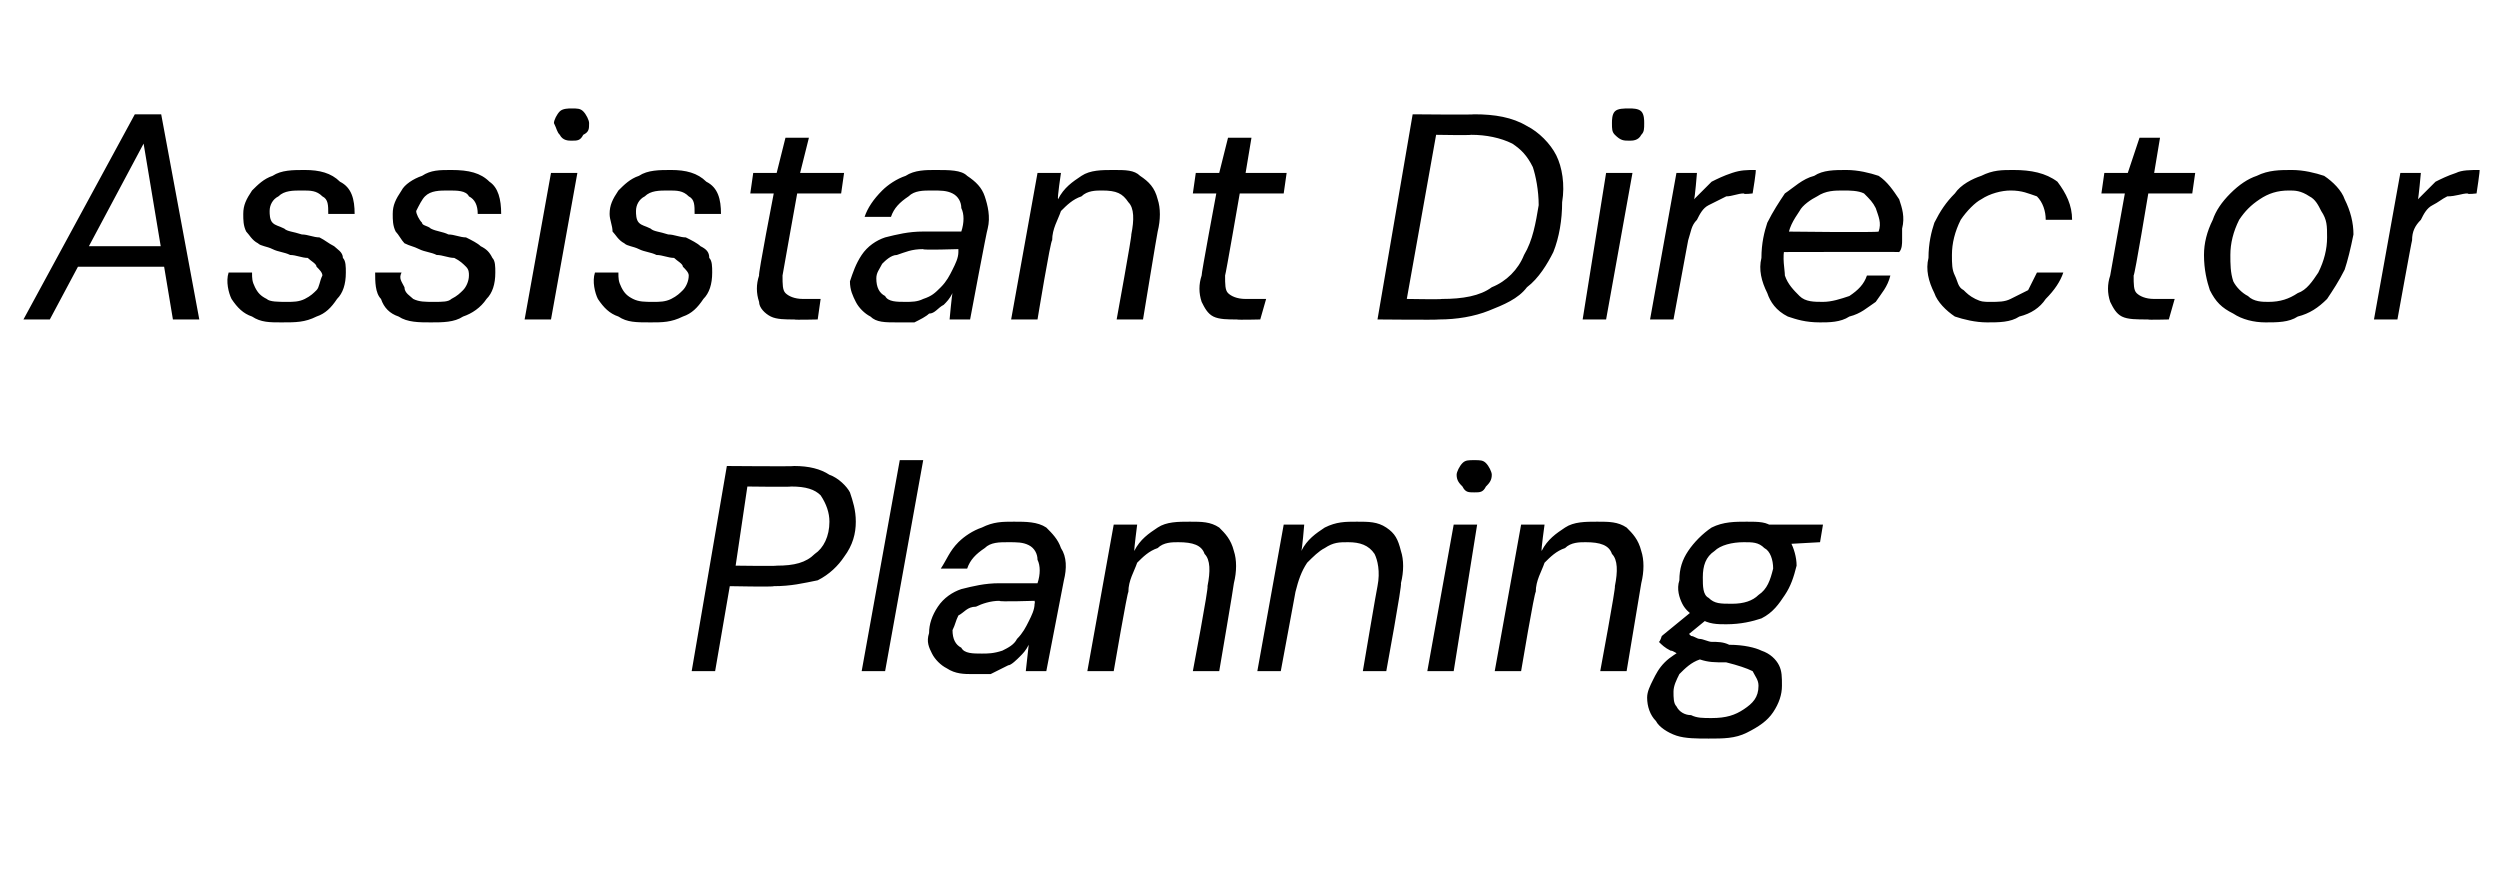 <?xml version="1.0" standalone="no"?><!DOCTYPE svg PUBLIC "-//W3C//DTD SVG 1.1//EN" "http://www.w3.org/Graphics/SVG/1.1/DTD/svg11.dtd"><svg xmlns="http://www.w3.org/2000/svg" version="1.1" width="85.3px" height="30.1px" viewBox="0 -1 85.3 30.1" style="top:-1px">  <desc>Assistant Director Planning</desc>  <defs/>  <g id="Polygon52827">    <path d="M 23.6 21.9 L 24.8 14.9 C 24.8 14.9 27.12 14.92 27.1 14.9 C 27.6 14.9 28 15 28.3 15.2 C 28.6 15.3 28.9 15.6 29 15.8 C 29.1 16.1 29.2 16.4 29.2 16.8 C 29.2 17.2 29.1 17.6 28.8 18 C 28.6 18.3 28.3 18.6 27.9 18.8 C 27.4 18.9 27 19 26.4 19 C 26.4 19.03 24.9 19 24.9 19 L 24.4 21.9 L 23.6 21.9 Z M 25.1 18.3 C 25.1 18.3 26.51 18.32 26.5 18.3 C 27.1 18.3 27.5 18.2 27.8 17.9 C 28.1 17.7 28.3 17.3 28.3 16.8 C 28.3 16.5 28.2 16.2 28 15.9 C 27.8 15.7 27.5 15.6 27 15.6 C 26.98 15.62 25.5 15.6 25.5 15.6 L 25.1 18.3 Z M 29.4 21.9 L 30.7 14.7 L 31.5 14.7 L 30.2 21.9 L 29.4 21.9 Z M 33.2 22 C 32.9 22 32.6 22 32.3 21.8 C 32.1 21.7 31.9 21.5 31.8 21.3 C 31.7 21.1 31.6 20.9 31.7 20.6 C 31.7 20.3 31.8 20 32 19.7 C 32.2 19.4 32.5 19.2 32.8 19.1 C 33.2 19 33.6 18.9 34.1 18.9 C 34.1 18.9 35.4 18.9 35.4 18.9 C 35.5 18.6 35.5 18.3 35.4 18.1 C 35.4 17.9 35.3 17.7 35.1 17.6 C 34.9 17.5 34.7 17.5 34.4 17.5 C 34.1 17.5 33.8 17.5 33.6 17.7 C 33.3 17.9 33.1 18.1 33 18.4 C 33 18.4 32.1 18.4 32.1 18.4 C 32.3 18.1 32.4 17.8 32.7 17.5 C 32.9 17.3 33.2 17.1 33.5 17 C 33.9 16.8 34.2 16.8 34.6 16.8 C 35 16.8 35.4 16.8 35.7 17 C 35.9 17.2 36.1 17.4 36.2 17.7 C 36.4 18 36.4 18.4 36.3 18.8 C 36.3 18.8 35.7 21.9 35.7 21.9 L 35 21.9 C 35 21.9 35.1 21.03 35.1 21 C 35 21.2 34.9 21.3 34.8 21.4 C 34.7 21.5 34.5 21.7 34.4 21.7 C 34.2 21.8 34 21.9 33.8 22 C 33.7 22 33.5 22 33.2 22 Z M 33.5 21.3 C 33.7 21.3 33.9 21.3 34.2 21.2 C 34.4 21.1 34.6 21 34.7 20.8 C 34.9 20.6 35 20.4 35.1 20.2 C 35.2 20 35.3 19.8 35.3 19.6 C 35.32 19.58 35.3 19.5 35.3 19.5 C 35.3 19.5 34.07 19.54 34.1 19.5 C 33.8 19.5 33.5 19.6 33.3 19.7 C 33 19.7 32.9 19.9 32.7 20 C 32.6 20.2 32.6 20.3 32.5 20.5 C 32.5 20.8 32.6 21 32.8 21.1 C 32.9 21.3 33.2 21.3 33.5 21.3 Z M 37.1 21.9 L 38 16.9 L 38.8 16.9 C 38.8 16.9 38.69 17.76 38.7 17.8 C 38.9 17.4 39.2 17.2 39.5 17 C 39.8 16.8 40.2 16.8 40.6 16.8 C 41 16.8 41.3 16.8 41.6 17 C 41.8 17.2 42 17.4 42.1 17.8 C 42.2 18.1 42.2 18.5 42.1 18.9 C 42.11 18.91 41.6 21.9 41.6 21.9 L 40.7 21.9 C 40.7 21.9 41.25 19 41.2 19 C 41.3 18.5 41.3 18.1 41.1 17.9 C 41 17.6 40.7 17.5 40.2 17.5 C 40 17.5 39.7 17.5 39.5 17.7 C 39.2 17.8 39 18 38.8 18.2 C 38.7 18.5 38.5 18.8 38.5 19.2 C 38.47 19.16 38 21.9 38 21.9 L 37.1 21.9 Z M 42.9 21.9 L 43.8 16.9 L 44.5 16.9 C 44.5 16.9 44.43 17.76 44.4 17.8 C 44.6 17.4 44.9 17.2 45.2 17 C 45.6 16.8 45.9 16.8 46.3 16.8 C 46.7 16.8 47 16.8 47.3 17 C 47.6 17.2 47.7 17.4 47.8 17.8 C 47.9 18.1 47.9 18.5 47.8 18.9 C 47.85 18.91 47.3 21.9 47.3 21.9 L 46.5 21.9 C 46.5 21.9 46.99 19 47 19 C 47.1 18.5 47 18.1 46.9 17.9 C 46.7 17.6 46.4 17.5 46 17.5 C 45.7 17.5 45.5 17.5 45.2 17.7 C 45 17.8 44.8 18 44.6 18.2 C 44.4 18.5 44.3 18.8 44.2 19.2 C 44.21 19.16 43.7 21.9 43.7 21.9 L 42.9 21.9 Z M 48.7 21.9 L 49.6 16.9 L 50.4 16.9 L 49.6 21.9 L 48.7 21.9 Z M 50.3 15.8 C 50.1 15.8 50 15.8 49.9 15.6 C 49.8 15.5 49.7 15.4 49.7 15.2 C 49.7 15.1 49.8 14.9 49.9 14.8 C 50 14.7 50.1 14.7 50.3 14.7 C 50.5 14.7 50.6 14.7 50.7 14.8 C 50.8 14.9 50.9 15.1 50.9 15.2 C 50.9 15.4 50.8 15.5 50.7 15.6 C 50.6 15.8 50.5 15.8 50.3 15.8 Z M 51 21.9 L 51.9 16.9 L 52.7 16.9 C 52.7 16.9 52.58 17.76 52.6 17.8 C 52.8 17.4 53.1 17.2 53.4 17 C 53.7 16.8 54.1 16.8 54.5 16.8 C 54.9 16.8 55.2 16.8 55.5 17 C 55.7 17.2 55.9 17.4 56 17.8 C 56.1 18.1 56.1 18.5 56 18.9 C 56 18.91 55.5 21.9 55.5 21.9 L 54.6 21.9 C 54.6 21.9 55.14 19 55.1 19 C 55.2 18.5 55.2 18.1 55 17.9 C 54.9 17.6 54.6 17.5 54.1 17.5 C 53.9 17.5 53.6 17.5 53.4 17.7 C 53.1 17.8 52.9 18 52.7 18.2 C 52.6 18.5 52.4 18.8 52.4 19.2 C 52.36 19.16 51.9 21.9 51.9 21.9 L 51 21.9 Z M 58.3 24.2 C 57.9 24.2 57.5 24.2 57.2 24.1 C 56.9 24 56.6 23.8 56.5 23.6 C 56.3 23.4 56.2 23.1 56.2 22.8 C 56.2 22.6 56.3 22.4 56.4 22.2 C 56.5 22 56.6 21.8 56.8 21.6 C 57 21.4 57.2 21.3 57.5 21.1 C 57.5 21.1 58 21.5 58 21.5 C 57.7 21.6 57.5 21.8 57.3 22 C 57.2 22.2 57.1 22.4 57.1 22.6 C 57.1 22.8 57.1 23 57.2 23.1 C 57.3 23.3 57.5 23.4 57.7 23.4 C 57.9 23.5 58.1 23.5 58.4 23.5 C 58.9 23.5 59.2 23.4 59.5 23.2 C 59.8 23 60 22.8 60 22.4 C 60 22.2 59.9 22.1 59.8 21.9 C 59.6 21.8 59.3 21.7 58.9 21.6 C 58.5 21.6 58.3 21.6 58 21.5 C 57.8 21.5 57.6 21.4 57.4 21.4 C 57.2 21.3 57.1 21.2 57 21.2 C 56.8 21.1 56.7 21 56.6 20.9 C 56.64 20.9 56.7 20.7 56.7 20.7 L 57.8 19.8 L 58.4 20 L 57.3 20.9 C 57.3 20.9 57.48 20.5 57.5 20.5 C 57.6 20.6 57.6 20.6 57.7 20.7 C 57.8 20.7 57.9 20.8 58 20.8 C 58.1 20.8 58.3 20.9 58.4 20.9 C 58.6 20.9 58.8 20.9 59 21 C 59.5 21 59.9 21.1 60.1 21.2 C 60.4 21.3 60.6 21.5 60.7 21.7 C 60.8 21.9 60.8 22.1 60.8 22.4 C 60.8 22.7 60.7 23 60.5 23.3 C 60.3 23.6 60 23.8 59.6 24 C 59.2 24.2 58.8 24.2 58.3 24.2 Z M 58.9 20.3 C 58.6 20.3 58.3 20.3 58 20.1 C 57.7 20 57.5 19.8 57.4 19.6 C 57.3 19.4 57.2 19.1 57.3 18.8 C 57.3 18.4 57.4 18.1 57.6 17.8 C 57.8 17.5 58.1 17.2 58.4 17 C 58.8 16.8 59.2 16.8 59.6 16.8 C 60 16.8 60.3 16.8 60.5 17 C 60.8 17.1 61 17.3 61.1 17.5 C 61.2 17.7 61.3 18 61.3 18.3 C 61.2 18.7 61.1 19 60.9 19.3 C 60.7 19.6 60.5 19.9 60.1 20.1 C 59.8 20.2 59.4 20.3 58.9 20.3 Z M 59.1 19.6 C 59.5 19.6 59.8 19.5 60 19.3 C 60.3 19.1 60.4 18.8 60.5 18.4 C 60.5 18.1 60.4 17.8 60.2 17.7 C 60 17.5 59.8 17.5 59.5 17.5 C 59.1 17.5 58.7 17.6 58.5 17.8 C 58.2 18 58.1 18.3 58.1 18.7 C 58.1 19 58.1 19.3 58.3 19.4 C 58.5 19.6 58.7 19.6 59.1 19.6 Z M 60.3 17.6 L 60.1 16.9 L 62.2 16.9 L 62.1 17.5 L 60.3 17.6 Z " stroke="none" fill="#000"/>  </g>  <g id="Polygon52826">    <path d="M 0.8 9.9 L 4.6 2.9 L 5.5 2.9 L 6.8 9.9 L 5.9 9.9 L 4.9 3.9 L 1.7 9.9 L 0.8 9.9 Z M 2.1 8.1 L 2.5 7.4 L 5.9 7.4 L 6.1 8.1 L 2.1 8.1 Z M 9.6 10 C 9.2 10 8.9 10 8.6 9.8 C 8.3 9.7 8.1 9.5 7.9 9.2 C 7.8 9 7.7 8.6 7.8 8.3 C 7.8 8.3 8.6 8.3 8.6 8.3 C 8.6 8.5 8.6 8.6 8.7 8.8 C 8.8 9 8.9 9.1 9.1 9.2 C 9.2 9.3 9.5 9.3 9.8 9.3 C 10 9.3 10.2 9.3 10.4 9.2 C 10.6 9.1 10.7 9 10.8 8.9 C 10.9 8.8 10.9 8.6 11 8.4 C 11 8.3 10.9 8.2 10.8 8.1 C 10.8 8 10.6 7.9 10.5 7.8 C 10.3 7.8 10.1 7.7 9.9 7.7 C 9.7 7.6 9.5 7.6 9.3 7.5 C 9.1 7.4 8.9 7.4 8.8 7.3 C 8.6 7.2 8.5 7 8.4 6.9 C 8.3 6.7 8.3 6.5 8.3 6.3 C 8.3 6 8.4 5.8 8.6 5.5 C 8.8 5.3 9 5.1 9.3 5 C 9.6 4.8 10 4.8 10.4 4.8 C 10.9 4.8 11.3 4.9 11.6 5.2 C 12 5.4 12.1 5.8 12.1 6.3 C 12.1 6.3 11.2 6.3 11.2 6.3 C 11.2 6 11.2 5.8 11 5.7 C 10.8 5.5 10.6 5.5 10.3 5.5 C 10 5.5 9.7 5.5 9.5 5.7 C 9.3 5.8 9.2 6 9.2 6.2 C 9.2 6.3 9.2 6.5 9.3 6.6 C 9.4 6.7 9.5 6.7 9.7 6.8 C 9.8 6.9 10 6.9 10.3 7 C 10.5 7 10.7 7.1 10.9 7.1 C 11.1 7.2 11.2 7.3 11.4 7.4 C 11.5 7.5 11.7 7.6 11.7 7.8 C 11.8 7.9 11.8 8.1 11.8 8.3 C 11.8 8.7 11.7 9 11.5 9.2 C 11.3 9.5 11.1 9.7 10.8 9.8 C 10.4 10 10.1 10 9.6 10 Z M 14.7 10 C 14.3 10 13.9 10 13.6 9.8 C 13.3 9.7 13.1 9.5 13 9.2 C 12.8 9 12.8 8.6 12.8 8.3 C 12.8 8.3 13.7 8.3 13.7 8.3 C 13.6 8.5 13.7 8.6 13.8 8.8 C 13.8 9 14 9.1 14.1 9.2 C 14.3 9.3 14.5 9.3 14.8 9.3 C 15.1 9.3 15.3 9.3 15.4 9.2 C 15.6 9.1 15.7 9 15.8 8.9 C 15.9 8.8 16 8.6 16 8.4 C 16 8.3 16 8.2 15.9 8.1 C 15.8 8 15.7 7.9 15.5 7.8 C 15.3 7.8 15.1 7.7 14.9 7.7 C 14.7 7.6 14.5 7.6 14.3 7.5 C 14.1 7.4 14 7.4 13.8 7.3 C 13.7 7.2 13.6 7 13.5 6.9 C 13.4 6.7 13.4 6.5 13.4 6.3 C 13.4 6 13.5 5.8 13.7 5.5 C 13.8 5.3 14.1 5.1 14.4 5 C 14.7 4.8 15 4.8 15.4 4.8 C 16 4.8 16.4 4.9 16.7 5.2 C 17 5.4 17.1 5.8 17.1 6.3 C 17.1 6.3 16.3 6.3 16.3 6.3 C 16.3 6 16.2 5.8 16 5.7 C 15.9 5.5 15.6 5.5 15.3 5.5 C 15 5.5 14.7 5.5 14.5 5.7 C 14.4 5.8 14.3 6 14.2 6.2 C 14.2 6.3 14.3 6.5 14.4 6.6 C 14.4 6.7 14.6 6.7 14.7 6.8 C 14.9 6.9 15.1 6.9 15.3 7 C 15.5 7 15.7 7.1 15.9 7.1 C 16.1 7.2 16.3 7.3 16.4 7.4 C 16.6 7.5 16.7 7.6 16.8 7.8 C 16.9 7.9 16.9 8.1 16.9 8.3 C 16.9 8.7 16.8 9 16.6 9.2 C 16.4 9.5 16.1 9.7 15.8 9.8 C 15.5 10 15.1 10 14.7 10 Z M 17.9 9.9 L 18.8 4.9 L 19.7 4.9 L 18.8 9.9 L 17.9 9.9 Z M 19.5 3.8 C 19.4 3.8 19.2 3.8 19.1 3.6 C 19 3.5 19 3.4 18.9 3.2 C 18.9 3.1 19 2.9 19.1 2.8 C 19.2 2.7 19.4 2.7 19.5 2.7 C 19.7 2.7 19.8 2.7 19.9 2.8 C 20 2.9 20.1 3.1 20.1 3.2 C 20.1 3.4 20.1 3.5 19.9 3.6 C 19.8 3.8 19.7 3.8 19.5 3.8 Z M 22.2 10 C 21.7 10 21.4 10 21.1 9.8 C 20.8 9.7 20.6 9.5 20.4 9.2 C 20.3 9 20.2 8.6 20.3 8.3 C 20.3 8.3 21.1 8.3 21.1 8.3 C 21.1 8.5 21.1 8.6 21.2 8.8 C 21.3 9 21.4 9.1 21.6 9.2 C 21.8 9.3 22 9.3 22.3 9.3 C 22.5 9.3 22.7 9.3 22.9 9.2 C 23.1 9.1 23.2 9 23.3 8.9 C 23.4 8.8 23.5 8.6 23.5 8.4 C 23.5 8.3 23.4 8.2 23.3 8.1 C 23.3 8 23.1 7.9 23 7.8 C 22.8 7.8 22.6 7.7 22.4 7.7 C 22.2 7.6 22 7.6 21.8 7.5 C 21.6 7.4 21.4 7.4 21.3 7.3 C 21.1 7.2 21 7 20.9 6.9 C 20.9 6.7 20.8 6.5 20.8 6.3 C 20.8 6 20.9 5.8 21.1 5.5 C 21.3 5.3 21.5 5.1 21.8 5 C 22.1 4.8 22.5 4.8 22.9 4.8 C 23.4 4.8 23.8 4.9 24.1 5.2 C 24.5 5.4 24.6 5.8 24.6 6.3 C 24.6 6.3 23.7 6.3 23.7 6.3 C 23.7 6 23.7 5.8 23.5 5.7 C 23.3 5.5 23.1 5.5 22.8 5.5 C 22.5 5.5 22.2 5.5 22 5.7 C 21.8 5.8 21.7 6 21.7 6.2 C 21.7 6.3 21.7 6.5 21.8 6.6 C 21.9 6.7 22 6.7 22.2 6.8 C 22.3 6.9 22.5 6.9 22.8 7 C 23 7 23.2 7.1 23.4 7.1 C 23.6 7.2 23.8 7.3 23.9 7.4 C 24.1 7.5 24.2 7.6 24.2 7.8 C 24.3 7.9 24.3 8.1 24.3 8.3 C 24.3 8.7 24.2 9 24 9.2 C 23.8 9.5 23.6 9.7 23.3 9.8 C 22.9 10 22.6 10 22.2 10 Z M 27.1 9.9 C 26.8 9.9 26.5 9.9 26.3 9.8 C 26.1 9.7 25.9 9.5 25.9 9.3 C 25.8 9 25.8 8.7 25.9 8.4 C 25.86 8.38 26.4 5.6 26.4 5.6 L 25.6 5.6 L 25.7 4.9 L 26.5 4.9 L 26.8 3.7 L 27.6 3.7 L 27.3 4.9 L 28.8 4.9 L 28.7 5.6 L 27.2 5.6 C 27.2 5.6 26.7 8.38 26.7 8.4 C 26.7 8.7 26.7 8.9 26.8 9 C 26.9 9.1 27.1 9.2 27.4 9.2 C 27.39 9.2 28 9.2 28 9.2 L 27.9 9.9 C 27.9 9.9 27.11 9.92 27.1 9.9 Z M 30.6 10 C 30.2 10 29.9 10 29.7 9.8 C 29.5 9.7 29.3 9.5 29.2 9.3 C 29.1 9.1 29 8.9 29 8.6 C 29.1 8.3 29.2 8 29.4 7.7 C 29.6 7.4 29.9 7.2 30.2 7.1 C 30.6 7 31 6.9 31.5 6.9 C 31.5 6.9 32.8 6.9 32.8 6.9 C 32.9 6.6 32.9 6.3 32.8 6.1 C 32.8 5.9 32.7 5.7 32.5 5.6 C 32.3 5.5 32.1 5.5 31.8 5.5 C 31.5 5.5 31.2 5.5 31 5.7 C 30.7 5.9 30.5 6.1 30.4 6.4 C 30.4 6.4 29.5 6.4 29.5 6.4 C 29.6 6.1 29.8 5.8 30.1 5.5 C 30.3 5.3 30.6 5.1 30.9 5 C 31.2 4.8 31.6 4.8 31.9 4.8 C 32.4 4.8 32.8 4.8 33 5 C 33.3 5.2 33.5 5.4 33.6 5.7 C 33.7 6 33.8 6.4 33.7 6.8 C 33.68 6.8 33.1 9.9 33.1 9.9 L 32.4 9.9 C 32.4 9.9 32.48 9.03 32.5 9 C 32.4 9.2 32.3 9.3 32.2 9.4 C 32 9.5 31.9 9.7 31.7 9.7 C 31.6 9.8 31.4 9.9 31.2 10 C 31 10 30.8 10 30.6 10 Z M 30.9 9.3 C 31.1 9.3 31.3 9.3 31.5 9.2 C 31.8 9.1 31.9 9 32.1 8.8 C 32.3 8.6 32.4 8.4 32.5 8.2 C 32.6 8 32.7 7.8 32.7 7.6 C 32.7 7.58 32.7 7.5 32.7 7.5 C 32.7 7.5 31.45 7.54 31.5 7.5 C 31.1 7.5 30.9 7.6 30.6 7.7 C 30.4 7.7 30.2 7.9 30.1 8 C 30 8.2 29.9 8.3 29.9 8.5 C 29.9 8.8 30 9 30.2 9.1 C 30.3 9.3 30.6 9.3 30.9 9.3 Z M 34.5 9.9 L 35.4 4.9 L 36.2 4.9 C 36.2 4.9 36.07 5.76 36.1 5.8 C 36.3 5.4 36.6 5.2 36.9 5 C 37.2 4.8 37.6 4.8 38 4.8 C 38.4 4.8 38.7 4.8 38.9 5 C 39.2 5.2 39.4 5.4 39.5 5.8 C 39.6 6.1 39.6 6.5 39.5 6.9 C 39.49 6.91 39 9.9 39 9.9 L 38.1 9.9 C 38.1 9.9 38.63 7 38.6 7 C 38.7 6.5 38.7 6.1 38.5 5.9 C 38.3 5.6 38.1 5.5 37.6 5.5 C 37.4 5.5 37.1 5.5 36.9 5.7 C 36.6 5.8 36.4 6 36.2 6.2 C 36.1 6.5 35.9 6.8 35.9 7.2 C 35.85 7.16 35.4 9.9 35.4 9.9 L 34.5 9.9 Z M 42.2 9.9 C 41.9 9.9 41.6 9.9 41.4 9.8 C 41.2 9.7 41.1 9.5 41 9.3 C 40.9 9 40.9 8.7 41 8.4 C 40.98 8.38 41.5 5.6 41.5 5.6 L 40.7 5.6 L 40.8 4.9 L 41.6 4.9 L 41.9 3.7 L 42.7 3.7 L 42.5 4.9 L 43.9 4.9 L 43.8 5.6 L 42.3 5.6 C 42.3 5.6 41.82 8.38 41.8 8.4 C 41.8 8.7 41.8 8.9 41.9 9 C 42 9.1 42.2 9.2 42.5 9.2 C 42.51 9.2 43.2 9.2 43.2 9.2 L 43 9.9 C 43 9.9 42.23 9.92 42.2 9.9 Z M 47 9.9 L 48.2 2.9 C 48.2 2.9 50.3 2.92 50.3 2.9 C 51 2.9 51.6 3 52.1 3.3 C 52.5 3.5 52.9 3.9 53.1 4.3 C 53.3 4.7 53.4 5.3 53.3 5.9 C 53.3 6.5 53.2 7.1 53 7.6 C 52.8 8 52.5 8.5 52.1 8.8 C 51.8 9.2 51.3 9.4 50.8 9.6 C 50.3 9.8 49.7 9.9 49.1 9.9 C 49.06 9.92 47 9.9 47 9.9 Z M 48 9.2 C 48 9.2 49.17 9.22 49.2 9.2 C 49.9 9.2 50.5 9.1 50.9 8.8 C 51.4 8.6 51.8 8.2 52 7.7 C 52.3 7.2 52.4 6.6 52.5 6 C 52.5 5.5 52.4 5 52.3 4.7 C 52.1 4.3 51.9 4.1 51.6 3.9 C 51.2 3.7 50.7 3.6 50.2 3.6 C 50.15 3.62 49 3.6 49 3.6 L 48 9.2 Z M 54 9.9 L 54.8 4.9 L 55.7 4.9 L 54.8 9.9 L 54 9.9 Z M 55.6 3.8 C 55.4 3.8 55.3 3.8 55.1 3.6 C 55 3.5 55 3.4 55 3.2 C 55 3.1 55 2.9 55.1 2.8 C 55.2 2.7 55.4 2.7 55.6 2.7 C 55.7 2.7 55.9 2.7 56 2.8 C 56.1 2.9 56.1 3.1 56.1 3.2 C 56.1 3.4 56.1 3.5 56 3.6 C 55.9 3.8 55.7 3.8 55.6 3.8 Z M 56.3 9.9 L 57.2 4.9 L 57.9 4.9 C 57.9 4.9 57.83 5.78 57.8 5.8 C 58 5.6 58.2 5.4 58.4 5.2 C 58.6 5.1 58.8 5 59.1 4.9 C 59.4 4.8 59.6 4.8 59.9 4.8 C 59.94 4.76 59.8 5.6 59.8 5.6 C 59.8 5.6 59.49 5.64 59.5 5.6 C 59.3 5.6 59.1 5.7 58.9 5.7 C 58.7 5.8 58.5 5.9 58.3 6 C 58.1 6.1 58 6.3 57.9 6.5 C 57.7 6.7 57.7 6.9 57.6 7.2 C 57.6 7.19 57.1 9.9 57.1 9.9 L 56.3 9.9 Z M 62.1 10 C 61.6 10 61.3 9.9 61 9.8 C 60.6 9.6 60.4 9.3 60.3 9 C 60.1 8.6 60 8.2 60.1 7.8 C 60.1 7.3 60.2 6.9 60.3 6.6 C 60.5 6.2 60.7 5.9 60.9 5.6 C 61.2 5.4 61.5 5.1 61.9 5 C 62.2 4.8 62.6 4.8 63 4.8 C 63.4 4.8 63.8 4.9 64.1 5 C 64.4 5.2 64.6 5.5 64.8 5.8 C 64.9 6.1 65 6.4 64.9 6.8 C 64.9 6.9 64.9 7.1 64.9 7.2 C 64.9 7.3 64.9 7.5 64.8 7.6 C 64.82 7.59 60.7 7.6 60.7 7.6 L 60.8 6.9 C 60.8 6.9 64.11 6.94 64.1 6.9 C 64.2 6.6 64.1 6.4 64 6.1 C 63.9 5.9 63.8 5.8 63.6 5.6 C 63.4 5.5 63.1 5.5 62.9 5.5 C 62.6 5.5 62.3 5.5 62 5.7 C 61.8 5.8 61.5 6 61.4 6.2 C 61.2 6.5 61 6.8 61 7.2 C 61 7.2 60.9 7.4 60.9 7.4 C 60.8 7.8 60.9 8.2 60.9 8.4 C 61 8.7 61.2 8.9 61.4 9.1 C 61.6 9.3 61.9 9.3 62.2 9.3 C 62.5 9.3 62.8 9.2 63.1 9.1 C 63.4 8.9 63.6 8.7 63.7 8.4 C 63.7 8.4 64.5 8.4 64.5 8.4 C 64.4 8.8 64.2 9 64 9.3 C 63.7 9.5 63.5 9.7 63.1 9.8 C 62.8 10 62.4 10 62.1 10 Z M 67.8 10 C 67.4 10 67 9.9 66.7 9.8 C 66.4 9.6 66.1 9.3 66 9 C 65.8 8.6 65.7 8.2 65.8 7.8 C 65.8 7.3 65.9 6.9 66 6.6 C 66.2 6.2 66.4 5.9 66.7 5.6 C 66.9 5.3 67.3 5.1 67.6 5 C 68 4.8 68.3 4.8 68.7 4.8 C 69.3 4.8 69.8 4.9 70.2 5.2 C 70.5 5.6 70.7 6 70.7 6.5 C 70.7 6.5 69.8 6.5 69.8 6.5 C 69.8 6.2 69.7 5.9 69.5 5.7 C 69.2 5.6 69 5.5 68.6 5.5 C 68.3 5.5 67.9 5.6 67.6 5.8 C 67.4 5.9 67.1 6.2 66.9 6.5 C 66.7 6.9 66.6 7.3 66.6 7.7 C 66.6 8 66.6 8.2 66.7 8.4 C 66.8 8.6 66.8 8.8 67 8.9 C 67.1 9 67.2 9.1 67.4 9.2 C 67.6 9.3 67.7 9.3 67.9 9.3 C 68.2 9.3 68.4 9.3 68.6 9.2 C 68.8 9.1 69 9 69.2 8.9 C 69.3 8.7 69.4 8.5 69.5 8.3 C 69.5 8.3 70.4 8.3 70.4 8.3 C 70.3 8.6 70.1 8.9 69.8 9.2 C 69.6 9.5 69.3 9.7 68.9 9.8 C 68.6 10 68.2 10 67.8 10 Z M 73.3 9.9 C 72.9 9.9 72.6 9.9 72.4 9.8 C 72.2 9.7 72.1 9.5 72 9.3 C 71.9 9 71.9 8.7 72 8.4 C 72 8.38 72.5 5.6 72.5 5.6 L 71.7 5.6 L 71.8 4.9 L 72.6 4.9 L 73 3.7 L 73.7 3.7 L 73.5 4.9 L 74.9 4.9 L 74.8 5.6 L 73.3 5.6 C 73.3 5.6 72.84 8.38 72.8 8.4 C 72.8 8.7 72.8 8.9 72.9 9 C 73 9.1 73.2 9.2 73.5 9.2 C 73.53 9.2 74.2 9.2 74.2 9.2 L 74 9.9 C 74 9.9 73.25 9.92 73.3 9.9 Z M 77.3 10 C 76.9 10 76.5 9.9 76.2 9.7 C 75.8 9.5 75.6 9.3 75.4 8.9 C 75.3 8.6 75.2 8.2 75.2 7.7 C 75.2 7.3 75.3 6.9 75.5 6.5 C 75.6 6.2 75.8 5.9 76.1 5.6 C 76.4 5.3 76.7 5.1 77 5 C 77.4 4.8 77.8 4.8 78.2 4.8 C 78.6 4.8 79 4.9 79.3 5 C 79.6 5.2 79.9 5.5 80 5.8 C 80.2 6.2 80.3 6.6 80.3 7 C 80.2 7.5 80.1 7.9 80 8.2 C 79.8 8.6 79.6 8.9 79.4 9.2 C 79.1 9.5 78.8 9.7 78.4 9.8 C 78.1 10 77.7 10 77.3 10 Z M 77.4 9.3 C 77.8 9.3 78.1 9.2 78.4 9 C 78.7 8.9 78.9 8.6 79.1 8.3 C 79.3 7.9 79.4 7.5 79.4 7.1 C 79.4 6.7 79.4 6.5 79.2 6.2 C 79.1 6 79 5.8 78.8 5.7 C 78.5 5.5 78.3 5.5 78.1 5.5 C 77.7 5.5 77.4 5.6 77.1 5.8 C 76.8 6 76.6 6.2 76.4 6.5 C 76.2 6.9 76.1 7.3 76.1 7.7 C 76.1 8 76.1 8.3 76.2 8.6 C 76.3 8.8 76.5 9 76.7 9.1 C 76.9 9.3 77.2 9.3 77.4 9.3 Z M 81 9.9 L 81.9 4.9 L 82.6 4.9 C 82.6 4.9 82.52 5.78 82.5 5.8 C 82.7 5.6 82.9 5.4 83.1 5.2 C 83.3 5.1 83.5 5 83.8 4.9 C 84 4.8 84.3 4.8 84.6 4.8 C 84.63 4.76 84.5 5.6 84.5 5.6 C 84.5 5.6 84.18 5.64 84.2 5.6 C 84 5.6 83.8 5.7 83.5 5.7 C 83.3 5.8 83.2 5.9 83 6 C 82.8 6.1 82.7 6.3 82.6 6.5 C 82.4 6.7 82.3 6.9 82.3 7.2 C 82.29 7.19 81.8 9.9 81.8 9.9 L 81 9.9 Z " stroke="none" fill="#000"/>  </g></svg>